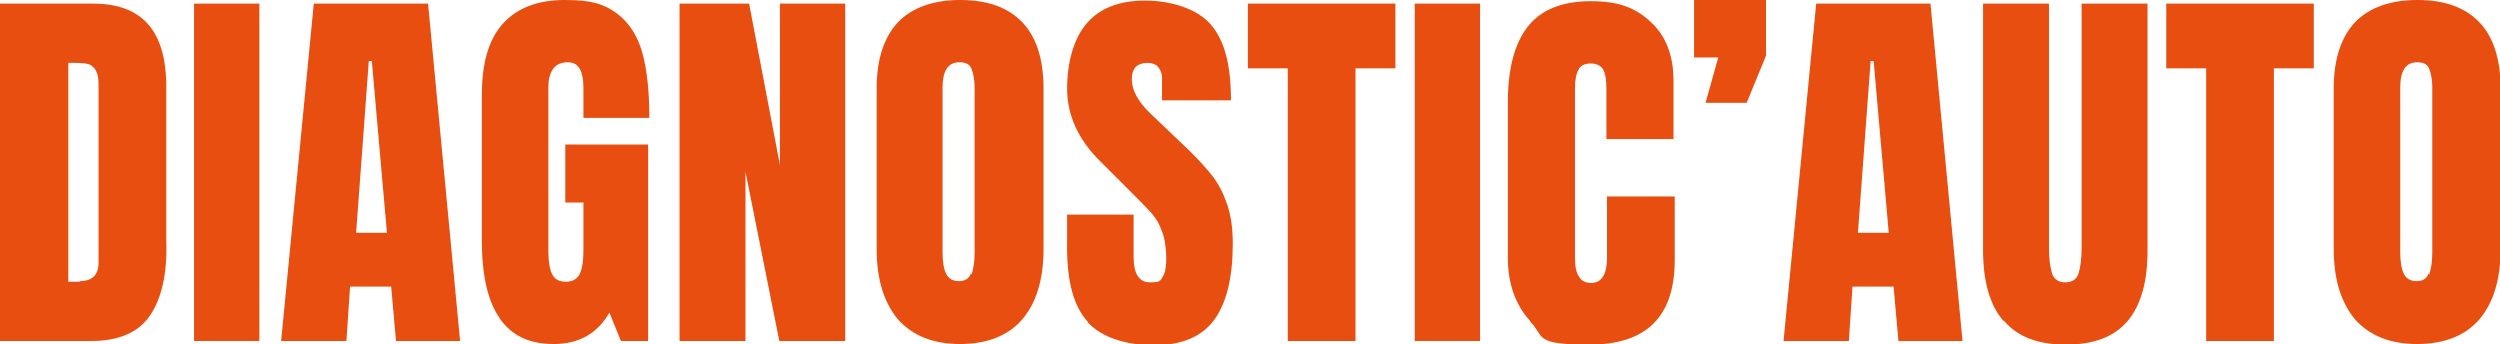 <?xml version="1.0" encoding="UTF-8"?>
<svg id="Calque_1" xmlns="http://www.w3.org/2000/svg" version="1.1" viewBox="0 0 413.5 56.9">
  <!-- Generator: Adobe Illustrator 29.2.1, SVG Export Plug-In . SVG Version: 2.1.0 Build 116)  -->
  <defs>
    <style>
      .st0 {
        fill: #e84e0f;
      }
    </style>
  </defs>
  <path class="st0" d="M0,.6h15.4c4,0,7,1.1,9,3.3,2,2.2,3,5.5,3.1,9.8v26.1c.2,5.5-.8,9.6-2.7,12.4-1.9,2.8-5.2,4.2-9.7,4.2H0V.6ZM13.2,46.5c2,0,3.1-1,3.1-3V14.8c0-1.3,0-2.2-.3-2.8-.2-.6-.6-1-1.1-1.3-.5-.2-1.3-.3-2.4-.3h-1.2v36.2h2Z"/>
  <path class="st0" d="M32.1,56.4V.6h10.8v55.8h-10.8Z"/>
  <path class="st0" d="M46.5,56.4L51.9.6h18.9l5.3,55.8h-10.6l-.8-9h-6.8l-.6,9h-10.9ZM58.9,38.5h5.1l-2.5-28.4h-.5l-2.1,28.4Z"/>
  <path class="st0" d="M82.7,52.7c-2-2.8-3-7.1-3-12.9V15.7c0-5.2,1.1-9.1,3.4-11.7,2.3-2.6,5.7-4,10.3-4s6.5.7,8.6,2.2c2,1.5,3.4,3.6,4.2,6.4.8,2.8,1.2,6.4,1.2,10.9h-10.9v-5c0-1.3-.2-2.4-.6-3.1-.4-.7-1-1.1-2-1.1-2.1,0-3.2,1.4-3.2,4.2v27c0,1.7.2,3,.6,3.8.4.9,1.2,1.3,2.3,1.3s1.8-.4,2.3-1.3c.4-.9.6-2.1.6-3.8v-8h-3v-9.6h13.7v32.5h-4.5l-1.9-4.7c-2,3.5-5.1,5.2-9.2,5.2s-7-1.4-9-4.3Z"/>
  <path class="st0" d="M112.4,56.4V.6h11.5l5.1,26.7V.6h10.8v55.8h-10.9l-5.6-28v28h-10.9Z"/>
  <path class="st0" d="M148.5,52.8c-2.3-2.8-3.5-6.6-3.5-11.6V14.6c0-4.8,1.2-8.4,3.5-10.9,2.3-2.4,5.8-3.7,10.3-3.7s7.9,1.2,10.3,3.7c2.3,2.4,3.5,6.1,3.5,10.9v26.6c0,5-1.2,8.9-3.5,11.6-2.3,2.7-5.8,4.1-10.3,4.1s-7.9-1.4-10.3-4.1ZM160.7,45.4c.3-.9.5-2.1.5-3.6V14.4c0-1.2-.2-2.2-.5-3-.3-.8-1-1.1-2-1.1-1.9,0-2.8,1.4-2.8,4.2v27.2c0,1.6.2,2.8.6,3.6.4.8,1.1,1.2,2.1,1.2s1.7-.4,2-1.3Z"/>
  <path class="st0" d="M179.9,53.2c-2.3-2.5-3.4-6.6-3.4-12.2v-5.5h11v7c0,2.8.9,4.2,2.7,4.2s1.7-.3,2.1-.9c.4-.6.6-1.6.6-3s-.2-3.3-.7-4.5c-.4-1.2-1-2.2-1.7-3-.7-.8-1.9-2-3.6-3.7l-4.8-4.8c-3.7-3.6-5.6-7.7-5.6-12.1s1.1-8.4,3.3-10.9c2.2-2.5,5.4-3.7,9.6-3.7s8.6,1.3,10.9,4,3.3,6.8,3.3,12.5h-11.4v-3.8c0-.7-.3-1.3-.7-1.8-.4-.4-1-.6-1.7-.6s-1.5.2-2,.7c-.4.5-.6,1.1-.6,2,0,1.8,1,3.7,3.1,5.7l6.5,6.2c1.5,1.5,2.8,2.9,3.8,4.2,1,1.3,1.8,2.9,2.4,4.7.6,1.8.9,3.9.9,6.4,0,5.5-1,9.7-3,12.5s-5.3,4.3-10,4.3-8.7-1.3-11-3.8Z"/>
  <path class="st0" d="M213,56.4V11.3h-6.6V.6h24.4v10.7h-6.6v45.1h-11.2Z"/>
  <path class="st0" d="M234,56.4V.6h10.8v55.8h-10.8Z"/>
  <path class="st0" d="M253.1,53.1c-2.4-2.6-3.7-6.1-3.7-10.5v-25.7c0-5.5,1.1-9.7,3.3-12.5,2.2-2.8,5.7-4.2,10.4-4.2s7.4,1.1,9.9,3.4c2.5,2.3,3.8,5.5,3.8,9.8v9.6h-11.1v-8.3c0-1.6-.2-2.7-.6-3.3-.4-.6-1.1-.9-2-.9s-1.7.3-2,1c-.4.7-.6,1.7-.6,3.1v28c0,1.5.2,2.5.7,3.2.4.7,1.1,1,2,1,1.7,0,2.6-1.4,2.6-4.2v-10.1h11.2v10.5c0,9.4-4.7,14-14.1,14s-7.3-1.3-9.8-3.8Z"/>
  <path class="st0" d="M282.1,17l2.1-7.5h-4V0h11.9v9.2l-3.2,7.8h-6.7Z"/>
  <path class="st0" d="M295,56.4l5.4-55.8h18.9l5.3,55.8h-10.6l-.8-9h-6.8l-.6,9h-10.9ZM307.3,38.5h5.1l-2.5-28.4h-.5l-2.1,28.4Z"/>
  <path class="st0" d="M331.3,53c-2.2-2.6-3.3-6.5-3.3-11.6V.6h10.9v40.4c0,1.8.2,3.2.5,4.2.3,1,1.1,1.5,2.2,1.5s1.9-.5,2.2-1.5c.3-1,.5-2.4.5-4.2V.6h10.9v40.9c0,5.1-1.1,9-3.3,11.6-2.2,2.6-5.6,3.9-10.2,3.9s-8-1.3-10.2-3.9Z"/>
  <path class="st0" d="M364.9,56.4V11.3h-6.6V.6h24.4v10.7h-6.6v45.1h-11.2Z"/>
  <path class="st0" d="M389.5,52.8c-2.3-2.8-3.5-6.6-3.5-11.6V14.6c0-4.8,1.2-8.4,3.5-10.9,2.3-2.4,5.8-3.7,10.3-3.7s7.9,1.2,10.3,3.7c2.3,2.4,3.5,6.1,3.5,10.9v26.6c0,5-1.2,8.9-3.5,11.6-2.3,2.7-5.8,4.1-10.3,4.1s-7.9-1.4-10.3-4.1ZM401.8,45.4c.3-.9.5-2.1.5-3.6V14.4c0-1.2-.2-2.2-.5-3-.3-.8-1-1.1-2-1.1-1.9,0-2.8,1.4-2.8,4.2v27.2c0,1.6.2,2.8.6,3.6.4.8,1.1,1.2,2.1,1.2s1.7-.4,2-1.3Z"/>
</svg>